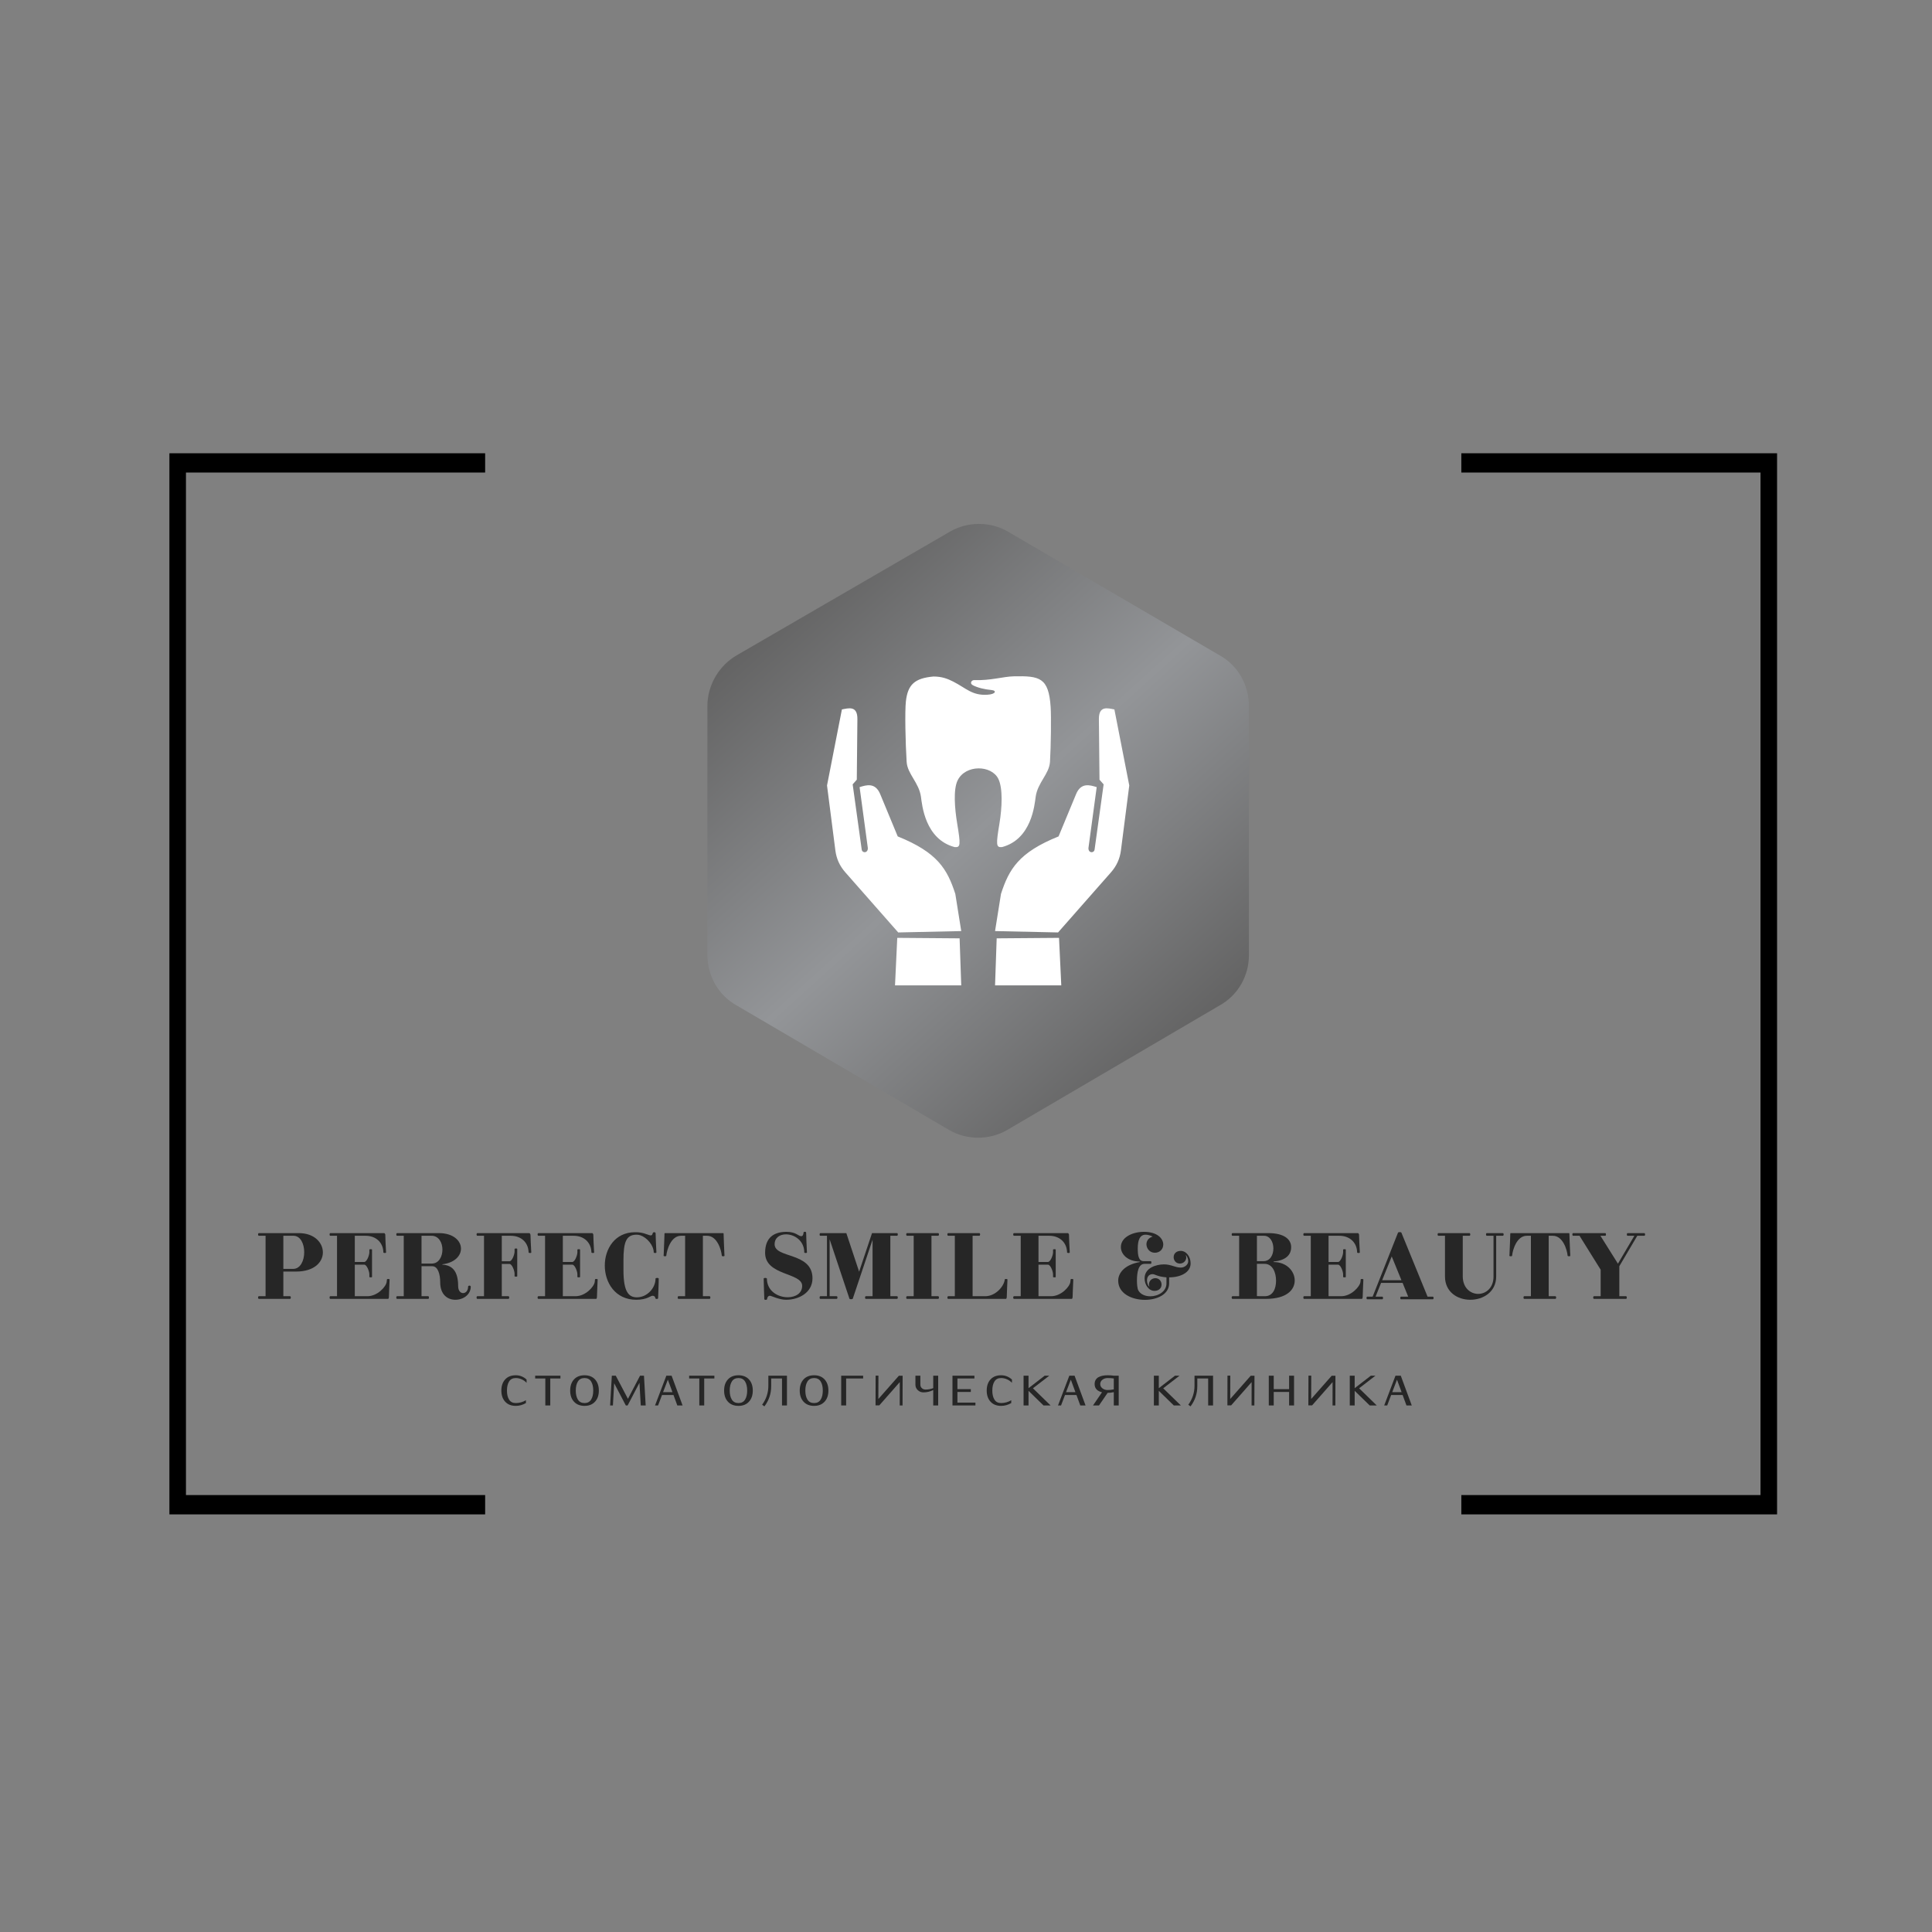 <?xml version="1.0" encoding="UTF-8" standalone="no"?> <svg xmlns="http://www.w3.org/2000/svg" xmlns:xlink="http://www.w3.org/1999/xlink" width="500" height="500" viewBox="0 0 500 500" xml:space="preserve"><rect x="0" y="0" width="500" height="500" fill="#808080" stroke="none"/> <desc>Created with Fabric.js 3.6.3</desc> <defs> </defs> <g transform="matrix(1 0 0 1 250 360.268)" style=""><path fill="#262626" opacity="1" d="M-113.72-3.24L-113.72-2.40Q-114.27-2.98-115.00-3.30Q-115.73-3.63-116.53-3.63L-116.53-3.63Q-117.70-3.63-118.25-2.74Q-118.80-1.86-118.80-0.39Q-118.80 1.07-118.25 1.95Q-117.70 2.84-116.53 2.84L-116.53 2.84Q-115.13 2.84-113.89 2.11L-113.89 2.11L-113.89 2.84Q-115.13 3.57-116.53 3.57L-116.53 3.57Q-118.27 3.57-119.26 2.49Q-120.25 1.41-120.25-0.39Q-120.25-2.20-119.26-3.28Q-118.27-4.35-116.53-4.35L-116.53-4.35Q-114.92-4.35-113.72-3.24L-113.72-3.24Z"></path><path fill="#262626" opacity="1" d="M-104.96-4.24L-104.96-3.52L-107.59-3.52L-107.59 3.46L-108.87 3.46L-108.87-3.52L-111.50-3.52L-111.50-4.24L-104.96-4.24Z"></path><path fill="#262626" opacity="1" d="M-96.01-3.28Q-95.02-2.20-95.02-0.39Q-95.02 1.41-96.01 2.49Q-97.00 3.57-98.72 3.57L-98.72 3.57Q-100.46 3.57-101.45 2.49Q-102.44 1.41-102.44-0.39Q-102.44-2.20-101.45-3.28Q-100.46-4.35-98.72-4.35L-98.72-4.35Q-97.00-4.35-96.01-3.28ZM-97.02 1.95Q-96.47 1.07-96.47-0.39Q-96.47-1.86-97.02-2.74Q-97.57-3.63-98.72-3.63L-98.72-3.63Q-99.89-3.63-100.44-2.74Q-100.99-1.86-100.99-0.39Q-100.99 1.07-100.44 1.95Q-99.89 2.84-98.72 2.84L-98.72 2.84Q-97.57 2.84-97.02 1.95Z"></path><path fill="#262626" opacity="1" d="M-83.34-4.24L-82.90 3.46L-84.17 3.46L-84.51-2.40L-87.57 3.46L-88.04 3.46L-91.05-2.28L-91.38 3.46L-92.10 3.46L-91.66-4.24L-90.64-4.24L-87.49 1.75L-84.36-4.24L-83.34-4.24Z"></path><path fill="#262626" opacity="1" d="M-76.19-4.24L-73.35 3.46L-74.71 3.46L-75.70 0.76L-78.67 0.76L-79.69 3.46L-80.48 3.46L-77.55-4.24L-76.19-4.24ZM-78.40 0.03L-75.97 0.03L-77.16-3.21L-78.40 0.03Z"></path><path fill="#262626" opacity="1" d="M-65.12-4.24L-65.12-3.52L-67.75-3.52L-67.75 3.46L-69.02 3.46L-69.02-3.52L-71.65-3.52L-71.65-4.24L-65.12-4.24Z"></path><path fill="#262626" opacity="1" d="M-56.17-3.28Q-55.18-2.20-55.18-0.39Q-55.18 1.41-56.17 2.49Q-57.16 3.57-58.88 3.57L-58.88 3.57Q-60.62 3.57-61.61 2.49Q-62.60 1.41-62.60-0.39Q-62.60-2.20-61.61-3.28Q-60.62-4.35-58.88-4.35L-58.88-4.35Q-57.16-4.35-56.17-3.28ZM-57.18 1.95Q-56.63 1.07-56.63-0.39Q-56.63-1.86-57.18-2.74Q-57.73-3.63-58.88-3.63L-58.88-3.63Q-60.05-3.63-60.60-2.74Q-61.15-1.86-61.15-0.39Q-61.15 1.07-60.60 1.95Q-60.05 2.84-58.88 2.84L-58.88 2.84Q-57.73 2.84-57.18 1.95Z"></path><path fill="#262626" opacity="1" d="M-46.34-4.24L-46.34 3.46L-47.62 3.46L-47.62-3.52L-50.42-3.52L-50.42-1.51Q-50.42 1.39-52.17 3.70L-52.17 3.70L-52.76 3.27Q-51.15 1.07-51.15-1.68L-51.15-1.68L-51.15-4.24L-46.34-4.24Z"></path><path fill="#262626" opacity="1" d="M-36.60-3.28Q-35.61-2.20-35.61-0.39Q-35.61 1.41-36.60 2.49Q-37.59 3.57-39.31 3.57L-39.31 3.57Q-41.05 3.57-42.04 2.49Q-43.03 1.41-43.03-0.39Q-43.03-2.20-42.04-3.28Q-41.05-4.35-39.31-4.35L-39.31-4.35Q-37.59-4.35-36.60-3.28ZM-37.61 1.95Q-37.06 1.07-37.06-0.39Q-37.06-1.86-37.61-2.74Q-38.16-3.63-39.31-3.63L-39.31-3.63Q-40.48-3.63-41.03-2.74Q-41.58-1.86-41.58-0.39Q-41.58 1.07-41.03 1.95Q-40.48 2.84-39.31 2.84L-39.31 2.84Q-38.16 2.84-37.61 1.95Z"></path><path fill="#262626" opacity="1" d="M-26.62-4.24L-26.62-3.52L-31.02-3.52L-31.02 3.46L-32.30 3.46L-32.30-4.24L-26.62-4.24Z"></path><path fill="#262626" opacity="1" d="M-17.37-4.23L-16.40-4.23L-16.42 3.47L-17.15 3.47L-17.14-2.58L-22.44 3.44L-23.41 3.44L-23.39-4.26L-22.66-4.26L-22.68 1.79L-17.37-4.23Z"></path><path fill="#262626" opacity="1" d="M-7.20-4.24L-7.20 3.46L-8.48 3.46L-8.48-0.53Q-9.69 0.08-11.01 0.08L-11.01 0.08Q-11.87 0.08-12.48-0.50Q-13.09-1.08-13.09-1.90L-13.09-1.90L-13.09-4.24L-11.81-4.24L-11.81-1.90Q-11.81-1.37-11.42-1.01Q-11.02-0.65-10.48-0.65L-10.48-0.65Q-9.45-0.65-8.48-1.02L-8.48-1.02L-8.48-4.24L-7.20-4.24Z"></path><path fill="#262626" opacity="1" d="M2.44 2.73L2.44 3.46L-3.50 3.46L-3.50-4.24L2.18-4.24L2.18-3.52L-2.22-3.52L-2.22-0.76L1.25-0.76L1.25-0.03L-2.22-0.03L-2.22 2.73L2.44 2.73Z"></path><path fill="#262626" opacity="1" d="M11.89-3.24L11.89-2.40Q11.34-2.98 10.61-3.30Q9.88-3.63 9.07-3.63L9.07-3.63Q7.91-3.63 7.36-2.74Q6.81-1.86 6.81-0.39Q6.81 1.07 7.36 1.95Q7.91 2.84 9.07 2.84L9.07 2.84Q10.48 2.84 11.71 2.11L11.71 2.11L11.71 2.84Q10.48 3.57 9.07 3.57L9.07 3.57Q7.34 3.57 6.35 2.49Q5.36 1.41 5.36-0.39Q5.36-2.20 6.35-3.28Q7.34-4.35 9.07-4.35L9.07-4.35Q10.69-4.35 11.89-3.24L11.89-3.24Z"></path><path fill="#262626" opacity="1" d="M17.32-0.98L21.89 3.46L20.06 3.46L16.18-0.32L16.18 3.46L14.90 3.46L14.90-4.24L16.18-4.24L16.18-1.01L20.36-4.24L21.55-4.24L17.32-0.98Z"></path><path fill="#262626" opacity="1" d="M28.10-4.24L30.94 3.46L29.58 3.46L28.59 0.76L25.62 0.76L24.60 3.46L23.81 3.46L26.74-4.24L28.10-4.24ZM25.89 0.03L28.32 0.03L27.13-3.21L25.89 0.03Z"></path><path fill="#262626" opacity="1" d="M39.52-4.24L39.52 3.46L38.25 3.46L38.25 0.02Q37.48 0.20 36.65 0.20L36.65 0.20L34.42 3.46L32.87 3.46L35.20 0.05Q33.29-0.41 33.29-2.08L33.29-2.08Q33.29-2.68 33.54-3.13Q33.80-3.58 34.27-3.85Q34.74-4.11 35.33-4.23Q35.93-4.35 36.65-4.35L36.65-4.35Q37.50-4.35 38.27-4.24L38.27-4.24L39.52-4.24ZM38.25-0.70L38.25-0.70L38.25-3.52Q37.49-3.63 36.65-3.63L36.65-3.63Q35.87-3.63 35.30-3.19Q34.74-2.75 34.74-2.08Q34.74-1.41 35.30-0.97Q35.87-0.53 36.65-0.53L36.65-0.53Q37.48-0.53 38.25-0.70Z"></path><path fill="#262626" opacity="1" d=""></path><path fill="#262626" opacity="1" d="M51.04-0.98L55.60 3.46L53.78 3.46L49.90-0.32L49.90 3.46L48.62 3.46L48.62-4.24L49.90-4.24L49.90-1.01L54.08-4.24L55.26-4.24L51.04-0.98Z"></path><path fill="#262626" opacity="1" d="M63.94-4.24L63.94 3.46L62.67 3.46L62.67-3.52L59.86-3.52L59.86-1.51Q59.86 1.39 58.11 3.70L58.11 3.70L57.53 3.27Q59.14 1.07 59.14-1.68L59.14-1.68L59.14-4.24L63.94-4.24Z"></path><path fill="#262626" opacity="1" d="M73.69-4.23L74.66-4.23L74.63 3.47L73.91 3.47L73.92-2.58L68.62 3.44L67.65 3.44L67.67-4.26L68.40-4.26L68.38 1.79L73.69-4.23Z"></path><path fill="#262626" opacity="1" d="M84.90-4.24L84.90 3.46L83.62 3.46L83.62-0.03L79.64-0.03L79.64 3.46L78.36 3.46L78.36-4.24L79.64-4.24L79.64-0.76L83.62-0.76L83.62-4.24L84.90-4.24Z"></path><path fill="#262626" opacity="1" d="M94.64-4.23L95.61-4.23L95.59 3.47L94.86 3.47L94.87-2.58L89.57 3.44L88.60 3.44L88.63-4.26L89.35-4.26L89.33 1.79L94.64-4.23Z"></path><path fill="#262626" opacity="1" d="M101.74-0.98L106.30 3.46L104.48 3.46L100.59-0.32L100.59 3.46L99.32 3.46L99.32-4.24L100.59-4.24L100.59-1.01L104.77-4.24L105.96-4.24L101.74-0.98Z"></path><path fill="#262626" opacity="1" d="M112.52-4.24L115.36 3.46L113.99 3.46L113.00 0.76L110.03 0.76L109.01 3.46L108.23 3.46L111.15-4.24L112.52-4.24ZM110.31 0.03L112.74 0.03L111.54-3.21L110.31 0.03Z"></path><path fill="#262626" opacity="1" d=""></path></g><g transform="matrix(1 0 0 1 250 328.919)" style=""><path fill="#262626" opacity="1" d="M-174.05-9.10C-172.21-9.10-171.27-6.99-171.27-4.85C-171.27-2.69-172.24-0.53-174.14-0.53L-176.67-0.53L-176.67-9.10ZM-176.67 0.16L-173.36 0.16C-168.62 0.16-166.44-2.32-166.44-4.80C-166.44-7.29-168.62-9.79-172.65-9.79L-183.00-9.79C-183.14-9.79-183.21-9.63-183.21-9.45C-183.21-9.27-183.14-9.10-183.00-9.10L-181.27-9.10L-181.27 6.54L-183.00 6.54C-183.14 6.54-183.21 6.70-183.21 6.88C-183.21 7.06-183.14 7.23-183.00 7.23L-174.95 7.23C-174.81 7.23-174.74 7.06-174.74 6.88C-174.74 6.70-174.81 6.54-174.95 6.54L-176.67 6.54Z"></path><path fill="#262626" opacity="1" d="M-149.56 7.23C-149.49 7.23-149.37 7.11-149.35 6.74C-149.33 6.54-149.26 3.66-149.19 2.69L-149.17 2.19C-149.17 2.12-149.49 2.07-149.56 2.07C-149.65 2.07-149.86 2.12-149.86 2.19L-149.93 2.81C-150.06 4.07-152.32 6.54-154.92 6.54L-158.18 6.54L-158.18-1.63L-155.74-1.63C-155.05-1.63-154.41 0.14-154.41 0.88L-154.41 1.57C-154.41 1.64-154.09 1.66-154.02 1.66C-153.93 1.66-153.72 1.64-153.72 1.57L-153.72-5.54C-153.72-5.59-153.93-5.63-154.02-5.63C-154.09-5.63-154.41-5.59-154.41-5.54L-154.41-4.83C-154.41-4.09-155.05-2.32-155.74-2.32L-158.18-2.32L-158.18-9.10L-155.38-9.10C-152.75-9.10-150.96-7.43-150.80-5.08L-150.78-4.76C-150.78-4.69-150.48-4.64-150.39-4.64C-150.32-4.64-150.09-4.69-150.09-4.76L-150.11-5.26C-150.18-6.23-150.29-8.99-150.29-9.43C-150.29-9.52-150.48-9.79-150.55-9.79L-164.51-9.79C-164.65-9.79-164.71-9.63-164.71-9.45C-164.71-9.27-164.65-9.10-164.51-9.10L-162.78-9.10L-162.78 6.54L-164.51 6.54C-164.65 6.54-164.71 6.70-164.71 6.88C-164.71 7.06-164.65 7.23-164.51 7.23Z"></path><path fill="#262626" opacity="1" d="M-140.91-1.22L-138.13-1.22C-136.63-1.22-136.08 0.92-136.08 2.92C-136.08 6.14-134.17 7.46-132.15 7.46C-130.10 7.46-128.17 6.12-128.17 4.07C-128.17 3.89-128.33 3.80-128.51 3.80C-128.67 3.80-128.86 3.89-128.86 4.07C-128.86 5.16-129.50 5.73-130.15 5.73C-130.79 5.73-131.43 5.16-131.43 3.94C-131.43 0.10-132.91-1.49-135.53-1.63L-135.53-1.72C-132.28-2.11-130.70-3.95-130.70-5.77C-130.70-7.79-132.65-9.79-136.42-9.79L-147.23-9.79C-147.37-9.79-147.44-9.63-147.44-9.45C-147.44-9.27-147.37-9.10-147.23-9.10L-145.51-9.10L-145.51 6.54L-147.23 6.54C-147.37 6.54-147.44 6.70-147.44 6.88C-147.44 7.06-147.37 7.23-147.23 7.23L-139.18 7.23C-139.05 7.23-138.98 7.06-138.98 6.88C-138.98 6.70-139.05 6.54-139.18 6.54L-140.91 6.54ZM-138.29-9.10C-136.45-9.10-135.50-7.31-135.50-5.52C-135.50-3.77-136.40-1.91-138.24-1.91L-140.91-1.91L-140.91-9.10Z"></path><path fill="#262626" opacity="1" d="M-118.42 7.23C-118.28 7.23-118.21 7.06-118.21 6.88C-118.21 6.70-118.28 6.54-118.42 6.54L-120.14 6.54L-120.14-1.81L-118.16-1.81C-117.47-1.81-116.83-0.04-116.83 0.69L-116.83 1.38C-116.83 1.45-116.51 1.48-116.44 1.48C-116.35 1.48-116.14 1.45-116.14 1.38L-116.14-5.72C-116.14-5.77-116.35-5.82-116.44-5.82C-116.51-5.82-116.83-5.77-116.83-5.72L-116.83-5.01C-116.83-4.27-117.47-2.50-118.16-2.50L-120.14-2.50L-120.14-9.10L-117.79-9.10C-115.17-9.10-113.38-7.43-113.22-5.08L-113.19-4.76C-113.19-4.69-112.90-4.64-112.80-4.64C-112.73-4.64-112.50-4.69-112.50-4.76L-112.53-5.26C-112.60-6.23-112.71-8.87-112.71-9.31C-112.71-9.47-112.87-9.79-113.03-9.79L-126.47-9.79C-126.60-9.79-126.67-9.63-126.67-9.45C-126.67-9.27-126.60-9.10-126.47-9.10L-124.74-9.10L-124.74 6.54L-126.47 6.54C-126.60 6.54-126.67 6.70-126.67 6.88C-126.67 7.06-126.60 7.23-126.47 7.23L-118.42 7.23Z"></path><path fill="#262626" opacity="1" d="M-95.71 7.23C-95.65 7.23-95.53 7.11-95.51 6.74C-95.48 6.54-95.42 3.66-95.35 2.69L-95.32 2.19C-95.32 2.12-95.65 2.07-95.71 2.07C-95.81 2.07-96.01 2.12-96.01 2.19L-96.08 2.81C-96.22 4.07-98.47 6.54-101.07 6.54L-104.34 6.54L-104.34-1.63L-101.90-1.63C-101.21-1.63-100.57 0.14-100.57 0.88L-100.57 1.57C-100.57 1.64-100.25 1.66-100.18 1.66C-100.08 1.66-99.88 1.64-99.88 1.57L-99.88-5.54C-99.88-5.59-100.08-5.63-100.18-5.63C-100.25-5.63-100.57-5.59-100.57-5.54L-100.57-4.83C-100.57-4.09-101.21-2.32-101.90-2.32L-104.34-2.32L-104.34-9.10L-101.53-9.10C-98.91-9.10-97.12-7.43-96.96-5.08L-96.93-4.76C-96.93-4.69-96.63-4.64-96.54-4.64C-96.47-4.64-96.24-4.69-96.24-4.76L-96.27-5.26C-96.34-6.23-96.45-8.99-96.45-9.43C-96.45-9.52-96.63-9.79-96.70-9.79L-110.66-9.79C-110.80-9.79-110.87-9.63-110.87-9.45C-110.87-9.27-110.80-9.10-110.66-9.10L-108.94-9.10L-108.94 6.54L-110.66 6.54C-110.80 6.54-110.87 6.70-110.87 6.88C-110.87 7.06-110.80 7.23-110.66 7.23Z"></path><path fill="#262626" opacity="1" d="M-80.35 1.98C-80.35 4.49-82.58 6.83-85.16 6.83C-87.30 6.83-88.65 5.43-88.65-0.25L-88.65-2.73C-88.65-7.56-87.92-9.38-85.23-9.38C-84.90-9.38-84.58-9.33-84.26-9.22C-82.58-8.64-80.81-6.64-80.81-4.76C-80.81-4.69-80.51-4.64-80.42-4.64C-80.35-4.64-80.12-4.69-80.12-4.76C-80.21-6.23-80.33-9.31-80.33-9.75C-80.37-9.93-80.40-10.02-80.74-10.02C-81.27-10.02-80.97-9.20-81.57-9.20C-82.08-9.20-82.83-9.70-84.26-9.93C-84.65-10.00-85.11-10.02-85.66-10.02C-90.86-10.02-93.48-5.72-93.48-1.40C-93.48 3.02-90.77 7.46-85.34 7.46C-82.56 7.46-81.64 6.42-81.11 6.42C-80.65 6.42-80.42 6.72-80.42 6.97C-80.42 7.13-80.28 7.25-80.07 7.25C-79.73 7.25-79.68 7.16-79.68 6.97C-79.68 6.54-79.52 3.43-79.52 1.96C-79.52 1.87-79.78 1.80-79.91 1.80C-80.07 1.80-80.35 1.87-80.35 1.98Z"></path><path fill="#262626" opacity="1" d="M-63.19-3.91C-63.19-3.84-62.92-3.79-62.82-3.79C-62.76-3.79-62.50-3.84-62.50-3.91L-62.53-4.41C-62.59-5.38-62.73-9.33-62.73-9.54L-62.73-9.61C-62.73-9.66-62.76-9.79-62.82-9.79L-77.94-9.79C-78.00-9.79-78.03-9.66-78.03-9.61C-78.03-9.61-78.17-5.40-78.23-4.41L-78.26-3.91C-78.26-3.84-77.96-3.79-77.89-3.79C-77.80-3.79-77.57-3.84-77.57-3.91C-77.41-5.49-76.35-9.10-73.75-9.10L-72.69-9.10L-72.69 6.54L-74.42 6.54C-74.55 6.54-74.62 6.70-74.62 6.88C-74.62 7.06-74.55 7.23-74.42 7.23L-66.37 7.23C-66.23 7.23-66.16 7.06-66.16 6.88C-66.16 6.70-66.23 6.54-66.37 6.54L-68.09 6.54L-68.09-9.10L-67.01-9.10C-64.41-9.10-63.33-5.49-63.19-3.91Z"></path><path fill="#262626" opacity="1" d=""></path><path fill="#262626" opacity="1" d="M-41.37-9.86C-41.37-10.05-41.50-10.14-41.69-10.14C-41.80-10.14-42.03-10.09-42.03-10.00C-42.06-9.66-42.15-8.99-42.61-8.99C-43.41-8.99-43.96-10.12-46.47-10.12C-49.67-10.12-51.99-8.67-51.99-4.69C-51.99 1.29-42.40 0.37-42.40 3.87C-42.40 5.82-44.17 6.81-46.15 6.81C-48.66 6.81-51.51 5.22-51.53 1.98C-51.53 1.87-51.81 1.80-51.97 1.80C-52.11 1.80-52.36 1.87-52.36 1.96C-52.36 3.43-52.20 6.77-52.20 7.20C-52.20 7.39-52.15 7.48-51.81 7.48C-51.60 7.48-51.46 7.36-51.46 7.20C-51.46 6.95-51.23 6.42-50.77 6.42C-50.34 6.42-48.45 7.46-46.54 7.46C-43.30 7.46-39.73 5.64-39.73 1.91C-39.73-4.94-49.53-3.19-49.53-6.90C-49.53-8.62-48.17-9.47-46.59-9.47C-44.42-9.47-41.85-7.86-41.85-4.76C-41.85-4.69-41.55-4.64-41.46-4.64C-41.39-4.64-41.16-4.69-41.16-4.76C-41.25-6.23-41.37-9.43-41.37-9.86Z"></path><path fill="#262626" opacity="1" d="M-24.32-9.79L-27.66 0.19L-30.97-9.79L-37.69-9.79C-37.82-9.79-37.89-9.63-37.89-9.45C-37.89-9.24-37.82-9.10-37.69-9.10L-35.98-9.10L-35.98 6.54L-37.69 6.54C-37.82 6.54-37.89 6.70-37.89 6.88C-37.89 7.09-37.82 7.23-37.69 7.23L-33.48 7.23C-33.34 7.23-33.27 7.06-33.27 6.88C-33.27 6.70-33.34 6.54-33.48 6.54L-35.29 6.54L-35.29-8.18L-30.16 7.20C-30.16 7.27-29.84 7.32-29.73 7.32C-29.68 7.32-29.31 7.27-29.31 7.20L-24.18-8.09L-24.18 6.54L-25.91 6.54C-26.05 6.54-26.12 6.70-26.12 6.88C-26.12 7.09-26.05 7.23-25.91 7.23L-17.86 7.23C-17.72 7.23-17.65 7.06-17.65 6.88C-17.65 6.70-17.72 6.54-17.86 6.54L-19.58 6.54L-19.58-9.10L-17.86-9.10C-17.72-9.10-17.65-9.27-17.65-9.45C-17.65-9.63-17.72-9.79-17.86-9.79Z"></path><path fill="#262626" opacity="1" d="M-8.94-9.10L-7.21-9.10C-7.07-9.10-7.00-9.27-7.00-9.45C-7.00-9.63-7.07-9.79-7.21-9.79L-15.26-9.79C-15.40-9.79-15.47-9.63-15.47-9.45C-15.47-9.27-15.40-9.10-15.26-9.10L-13.54-9.10L-13.54 6.54L-15.26 6.54C-15.40 6.54-15.47 6.70-15.47 6.88C-15.47 7.06-15.40 7.23-15.26 7.23L-7.21 7.23C-7.07 7.23-7.00 7.06-7.00 6.88C-7.00 6.70-7.07 6.54-7.21 6.54L-8.94 6.54Z"></path><path fill="#262626" opacity="1" d="M10.34 7.23C10.41 7.23 10.52 7.11 10.55 6.74C10.57 6.54 10.64 3.66 10.71 2.69L10.73 2.19C10.73 2.12 10.41 2.07 10.34 2.07C10.25 2.07 10.04 2.12 10.04 2.19C9.83 4.07 7.58 6.54 4.98 6.54L1.71 6.54L1.71-9.10L3.44-9.10C3.58-9.10 3.65-9.27 3.65-9.45C3.65-9.63 3.58-9.79 3.44-9.79L-4.61-9.79C-4.75-9.79-4.82-9.63-4.82-9.45C-4.82-9.27-4.75-9.10-4.61-9.10L-2.89-9.10L-2.89 6.54L-4.61 6.54C-4.75 6.54-4.82 6.72-4.82 6.88C-4.82 7.06-4.75 7.23-4.61 7.23Z"></path><path fill="#262626" opacity="1" d="M27.38 7.23C27.45 7.23 27.57 7.11 27.59 6.74C27.61 6.54 27.68 3.66 27.75 2.69L27.77 2.19C27.77 2.12 27.45 2.07 27.38 2.07C27.29 2.07 27.08 2.12 27.08 2.19L27.01 2.81C26.88 4.07 24.62 6.54 22.02 6.54L18.76 6.54L18.76-1.63L21.19-1.63C21.88-1.63 22.53 0.14 22.53 0.88L22.53 1.57C22.53 1.64 22.85 1.66 22.92 1.66C23.01 1.66 23.22 1.64 23.22 1.57L23.22-5.54C23.22-5.59 23.01-5.63 22.92-5.63C22.85-5.63 22.53-5.59 22.53-5.54L22.53-4.83C22.53-4.09 21.88-2.32 21.19-2.32L18.76-2.32L18.76-9.10L21.56-9.10C24.18-9.10 25.98-7.43 26.14-5.08L26.16-4.76C26.16-4.69 26.46-4.64 26.55-4.64C26.62-4.64 26.85-4.69 26.85-4.76L26.83-5.26C26.76-6.23 26.65-8.99 26.65-9.43C26.65-9.52 26.46-9.79 26.39-9.79L12.43-9.79C12.29-9.79 12.22-9.63 12.22-9.45C12.22-9.27 12.29-9.10 12.43-9.10L14.16-9.10L14.16 6.54L12.43 6.54C12.29 6.54 12.22 6.70 12.22 6.88C12.22 7.06 12.29 7.23 12.43 7.23Z"></path><path fill="#262626" opacity="1" d=""></path><path fill="#262626" opacity="1" d="M44.24 2.51C44.24 0.51 44.56-1.84 46.22-1.84L47.83-1.84C47.90-1.84 47.99-2.00 47.99-2.18C47.99-2.34 47.90-2.53 47.83-2.53L45.97-2.53C44.63-2.53 44.45-4.14 44.45-5.82C44.45-7.95 44.98-9.38 46.49-9.38C46.98-9.38 47.60-9.24 48.31-8.90C47.18-8.55 46.70-7.72 46.70-6.90C46.70-5.82 47.55-4.71 48.86-4.71C50.22-4.71 51.05-5.70 51.05-6.83C51.05-8.35 49.58-10.12 46.03-10.12C43.14-10.12 40.08-8.74 40.08-6.18C40.08-4.32 41.83-2.46 44.95-2.43L44.95-2.30C41.16-1.63 39.39 0.44 39.39 2.51C39.39 5.85 42.91 7.48 46.31 7.48C49.48 7.48 52.57 6.05 52.57 3.22L52.57 1.66C55.58 1.66 58.13 0.37 58.13-1.95C58.13-3.63 57.07-5.19 55.56-5.19C54.57-5.19 53.74-4.60 53.74-3.56C53.74-2.73 54.34-1.91 55.35-1.91C56.25-1.91 57.01-2.62 57.01-3.52C57.01-3.72 56.89-4.07 56.84-4.14C57.28-3.77 57.51-3.08 57.51-2.50C57.51-1.65 56.61-0.87 55.60-0.87C54.11-0.87 53.10-1.70 51.26-1.70C49.21-1.70 46.22-0.80 46.22 1.91C46.22 3.59 47.28 5.16 48.79 5.16C49.78 5.16 50.61 4.56 50.61 3.52C50.61 2.69 50.01 1.87 49.00 1.87C48.10 1.87 47.35 2.58 47.35 3.48C47.35 3.68 47.46 4.03 47.48 4.12C47.07 3.75 46.84 3.06 46.84 2.46C46.84 1.61 47.28 0.83 48.29 0.83C48.98 0.83 49.39 1.45 51.88 1.66L51.88 3.22C51.88 5.36 49.71 6.56 47.69 6.56C46.38 6.56 45.14 6.05 44.59 5.02C44.31 4.51 44.24 3.22 44.24 2.51Z"></path><path fill="#262626" opacity="1" d=""></path><path fill="#262626" opacity="1" d="M68.97-9.79C68.83-9.79 68.76-9.63 68.76-9.45C68.76-9.27 68.83-9.10 68.97-9.10L70.69-9.10L70.69 6.54L68.97 6.54C68.83 6.54 68.76 6.70 68.76 6.88C68.76 7.06 68.83 7.23 68.97 7.23L77.59 7.23C83.04 7.23 85.07 4.86 85.07 2.46C85.07 0.10 83.04-2.30 79.61-2.30L79.61-2.43C82.67-2.73 84.15-4.07 84.15-6.16C84.15-8.23 82.26-9.79 78.26-9.79ZM77.34 6.54C76.60 6.54 75.84 6.54 75.29 6.51L75.29-1.84L77.25-1.84C79.34-1.84 80.24 0.37 80.24 2.53C80.24 4.56 79.45 6.54 77.34 6.54ZM75.29-9.10L77.11-9.10C78.72-9.10 79.55-7.45 79.55-5.82C79.55-4.16 78.72-2.53 76.99-2.53L75.29-2.53Z"></path><path fill="#262626" opacity="1" d="M102.45 7.23C102.52 7.23 102.64 7.11 102.66 6.74C102.68 6.54 102.75 3.66 102.82 2.69L102.84 2.19C102.84 2.12 102.52 2.07 102.45 2.07C102.36 2.07 102.15 2.12 102.15 2.19L102.09 2.81C101.95 4.07 99.69 6.54 97.09 6.54L93.83 6.54L93.83-1.63L96.27-1.63C96.96-1.63 97.60 0.14 97.60 0.88L97.60 1.57C97.60 1.64 97.92 1.66 97.99 1.66C98.08 1.66 98.29 1.64 98.29 1.57L98.29-5.54C98.29-5.59 98.08-5.63 97.99-5.63C97.92-5.63 97.60-5.59 97.60-5.54L97.60-4.83C97.60-4.09 96.96-2.32 96.27-2.32L93.83-2.32L93.83-9.10L96.63-9.10C99.26-9.10 101.05-7.43 101.21-5.08L101.23-4.76C101.23-4.69 101.53-4.64 101.63-4.64C101.69-4.64 101.92-4.69 101.92-4.76L101.90-5.26C101.83-6.23 101.72-8.99 101.72-9.43C101.72-9.52 101.53-9.79 101.46-9.79L87.50-9.79C87.37-9.79 87.30-9.63 87.30-9.45C87.30-9.27 87.37-9.10 87.50-9.10L89.23-9.10L89.23 6.54L87.50 6.54C87.37 6.54 87.30 6.70 87.30 6.88C87.30 7.06 87.37 7.23 87.50 7.23Z"></path><path fill="#262626" opacity="1" d="M112.67-9.93C112.62-10.02 112.32-10.05 112.23-10.05C112.18-10.05 111.84-10.00 111.81-9.93L105.24 6.65L103.86 6.65C103.72 6.65 103.65 6.81 103.65 7.00C103.65 7.18 103.72 7.34 103.86 7.34L107.72 7.34C107.86 7.34 107.93 7.18 107.93 7.00C107.93 6.81 107.86 6.65 107.72 6.65L106.00 6.65L107.42 3.09L112.99 3.09L114.44 6.65L112.60 6.65C112.46 6.65 112.39 6.81 112.39 7.00C112.39 7.18 112.46 7.34 112.60 7.34L120.81 7.34C120.95 7.34 121.01 7.18 121.01 7.00C121.01 6.81 120.95 6.65 120.81 6.65L119.45 6.65ZM110.18-3.75L112.69 2.40L107.70 2.40Z"></path><path fill="#262626" opacity="1" d="M123.96 1.43C123.96 5.45 127.18 7.46 130.51 7.46C133.85 7.46 137.21 5.45 137.21 1.43L137.21-9.10L138.93-9.10C139.07-9.10 139.14-9.27 139.14-9.45C139.14-9.63 139.07-9.79 138.93-9.79L134.79-9.79C134.65-9.79 134.58-9.63 134.58-9.45C134.58-9.27 134.65-9.10 134.79-9.10L136.52-9.10L136.52 1.48C136.52 4.40 134.54 5.94 132.56 5.94C130.61 5.94 128.56 4.44 128.56 1.38L128.56-9.10L130.31-9.10C130.44-9.10 130.51-9.27 130.51-9.45C130.51-9.63 130.44-9.79 130.31-9.79L122.26-9.79C122.12-9.79 122.05-9.63 122.05-9.45C122.05-9.27 122.12-9.10 122.26-9.10L123.96-9.10Z"></path><path fill="#262626" opacity="1" d="M155.70-3.91C155.70-3.84 155.97-3.79 156.07-3.79C156.14-3.79 156.39-3.84 156.39-3.91L156.37-4.41C156.30-5.38 156.16-9.33 156.16-9.54L156.16-9.61C156.16-9.66 156.14-9.79 156.07-9.79L140.96-9.79C140.89-9.79 140.86-9.66 140.86-9.61C140.86-9.61 140.73-5.40 140.66-4.41L140.63-3.91C140.63-3.84 140.93-3.79 141.00-3.79C141.09-3.79 141.32-3.84 141.32-3.91C141.48-5.49 142.54-9.10 145.14-9.10L146.20-9.10L146.20 6.54L144.47 6.54C144.34 6.54 144.27 6.70 144.27 6.88C144.27 7.06 144.34 7.23 144.47 7.23L152.52 7.23C152.66 7.23 152.73 7.06 152.73 6.88C152.73 6.70 152.66 6.54 152.52 6.54L150.80 6.54L150.80-9.10L151.88-9.10C154.48-9.10 155.56-5.49 155.70-3.91Z"></path><path fill="#262626" opacity="1" d="M165.43-9.79L157.12-9.79C156.99-9.79 156.92-9.63 156.92-9.45C156.92-9.27 156.99-9.10 157.12-9.10L158.78-9.10L164.25-0.32L164.25 6.54L162.53 6.54C162.39 6.54 162.32 6.70 162.32 6.88C162.32 7.06 162.39 7.23 162.53 7.23L170.81 7.23C170.95 7.23 171.02 7.06 171.02 6.88C171.02 6.70 170.95 6.54 170.81 6.54L169.08 6.54L169.08-1.22L173.73-9.10L175.55-9.10C175.69-9.10 175.75-9.27 175.75-9.45C175.75-9.63 175.69-9.79 175.55-9.79L171.22-9.79C171.09-9.79 171.02-9.63 171.02-9.45C171.02-9.27 171.09-9.10 171.22-9.10L172.97-9.10L168.72-1.88L164.19-9.10L165.43-9.10C165.57-9.10 165.63-9.27 165.63-9.45C165.63-9.63 165.57-9.79 165.43-9.79Z"></path><path fill="#262626" opacity="1" d=""></path></g><g transform="matrix(2.166 0 0 2.194 253.143 215.013)"> <linearGradient id="SVGID_18804" gradientUnits="userSpaceOnUse" gradientTransform="matrix(1 0 0 1 17.6 13.8)" x1="0" y1="0" x2="64.7" y2="72.4"> <stop offset="0%" style="stop-color:rgb(81,80,79);stop-opacity: 1"></stop> <stop offset="50%" style="stop-color:rgb(147,149,152);stop-opacity: 1"></stop> <stop offset="100%" style="stop-color:rgb(81,80,79);stop-opacity: 1"></stop> </linearGradient> <path style="stroke: none; stroke-width: 0; stroke-dasharray: none; stroke-linecap: butt; stroke-dashoffset: 0; stroke-linejoin: miter; stroke-miterlimit: 4; fill: url(#SVGID_18804); fill-rule: nonzero; opacity: 1;" transform=" translate(-49.95, -50)" d="M 82.3 64.7 V 35.3 c 0 -2.5 -1.3 -4.8 -3.5 -6 L 53.5 14.7 c -2.1 -1.2 -4.8 -1.2 -6.9 0 L 21.1 29.3 c -2.1 1.2 -3.5 3.5 -3.5 6 v 29.3 c 0 2.5 1.3 4.8 3.5 6 l 25.4 14.7 c 2.1 1.2 4.8 1.2 6.9 0 l 25.4 -14.7 C 81 69.4 82.3 67.1 82.3 64.7 z" stroke-linecap="round"></path> </g> <g transform="matrix(0.044 0 0 0.045 253.143 215.013)"> <path style="stroke: none; stroke-width: 0; stroke-dasharray: none; stroke-linecap: butt; stroke-dashoffset: 0; stroke-linejoin: miter; stroke-miterlimit: 4; fill: rgb(255,255,255); fill-rule: evenodd; opacity: 1;" transform=" translate(-888.88, -888.897)" d="M 1023.22 1251.65 c 47.24 -142.32 104.4 -238.29 338.69 -330.51 l 103.02 -243.2 c 29.25 -69.02 82.25 -51.99 121.26 -40.31 l -48.52 350.45 c -0.87 29.81 32.04 30.65 36.06 8.97 l 53.23 -375.31 l -24.31 -26.83 l -3.54 -348.2 c -0.82 -79.52 52.37 -63.04 91.17 -55.84 l 87.48 437.25 l -48.95 372.58 c -6.48 49.27 -25.33 89.95 -59.13 127.48 l -310.74 345.2 l -370.63 -7.92 l 34.89 -213.81 z m -255.22 -652.35 c -26.01 52.64 -16.91 161.4 -2.7 245.91 c 20.75 123.43 21.02 140.46 -14.56 137.36 c -174.97 -45.21 -191.73 -244.24 -198.22 -289.33 c -11.85 -82.3 -79.63 -130.61 -84.2 -201.03 c -7.03 -108.07 -11.01 -289.74 -4.5 -347.27 c 11.11 -98.19 52.81 -133.65 162.05 -143.42 c 50.3 -0.04 83.99 13.11 116.67 29.39 c 75.81 37.77 110.28 80.36 199.61 75.48 c 51.87 -2.83 55.7 -24.22 27.36 -26.85 c -45.59 -4.23 -84.28 -14.03 -111.55 -27.74 c -20.48 -10.3 -8.63 -29.49 6.52 -29.51 c 96.61 3.38 172.14 -20.51 233.1 -21.82 c 153.88 -3.31 206.24 7.16 217.8 176.7 c 3.64 53.49 1.89 225.39 -3.94 315.04 c -4.58 70.42 -72.36 118.73 -84.2 201.03 c -6.49 45.09 -23.26 244.12 -198.22 289.33 c -35.58 3.11 -35.31 -13.93 -14.56 -137.36 c 14.94 -88.88 20.45 -199.5 -6.33 -254.19 c -39.84 -81.35 -194.25 -84.54 -240.11 8.28 z m -13.44 652.35 c -47.25 -142.32 -104.4 -238.28 -338.69 -330.51 l -103.02 -243.2 c -29.25 -69.02 -82.25 -51.98 -121.26 -40.31 l 48.52 350.46 c 0.87 29.81 -32.04 30.64 -36.06 8.96 l -53.24 -375.31 l 24.31 -26.83 l 3.54 -348.2 c 0.81 -79.52 -52.37 -63.04 -91.18 -55.84 l -87.48 437.25 l 48.95 372.58 c 6.47 49.27 25.33 89.95 59.13 127.48 l 310.74 345.2 l 370.63 -7.92 l -34.89 -213.81 z m 34.89 526.13 l -389.52 0 l 13.2 -273.27 l 366.74 2.81 l 9.57 270.46 z m 588.41 0 l -389.52 0 l 9.57 -270.45 l 366.74 -2.81 l 13.2 273.26 z" stroke-linecap="round"></path> </g> <g transform="matrix(4.284 0 0 4.993 419.048 254.611)"> <g style=""> <g transform="matrix(1 0 0 1 -35.963 3.55271e-15)" clip-path="url(#CLIPPATH_18805)"> <clipPath id="CLIPPATH_18805"> <rect transform="matrix(1 0 0 1 35.963 3.55271e-15)" x="-9.537" y="-27.5" rx="0" ry="0" width="19.074" height="55"></rect> </clipPath> <path style="stroke: none; stroke-width: 0; stroke-dasharray: none; stroke-linecap: butt; stroke-dashoffset: 0; stroke-linejoin: miter; stroke-miterlimit: 4; fill: rgb(0,0,0); fill-rule: nonzero; opacity: 1;" transform=" translate(-50, -54.621)" d="M 95.5 82.121 h -91 v -55 h 91 V 82.121 z M 5.5 81.121 h 89 v -53 h -89 V 81.121 z" stroke-linecap="round"></path> </g> </g> </g> <g transform="matrix(-4.284 0 0 4.993 84.698 254.611)"> <g style=""> <g transform="matrix(1 0 0 1 -35.963 3.55271e-15)" clip-path="url(#CLIPPATH_18806)"> <clipPath id="CLIPPATH_18806"> <rect transform="matrix(1 0 0 1 35.963 3.55271e-15)" x="-9.537" y="-27.5" rx="0" ry="0" width="19.074" height="55"></rect> </clipPath> <path style="stroke: none; stroke-width: 0; stroke-dasharray: none; stroke-linecap: butt; stroke-dashoffset: 0; stroke-linejoin: miter; stroke-miterlimit: 4; fill: rgb(0,0,0); fill-rule: nonzero; opacity: 1;" transform=" translate(-50, -54.621)" d="M 95.5 82.121 h -91 v -55 h 91 V 82.121 z M 5.5 81.121 h 89 v -53 h -89 V 81.121 z" stroke-linecap="round"></path> </g> </g> </g> </svg> 